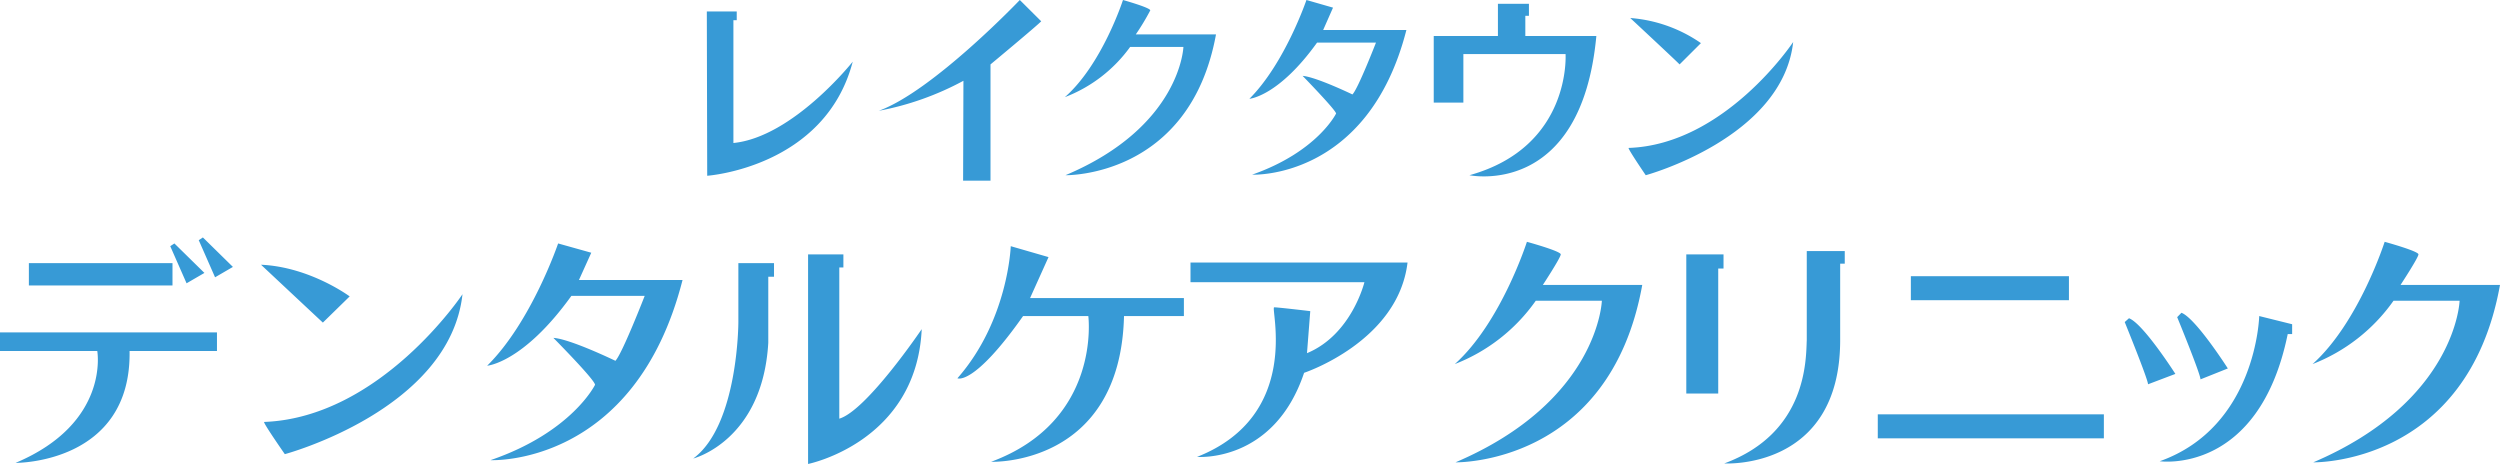 <svg xmlns="http://www.w3.org/2000/svg" width="458" height="85"><defs><style>.cls-1 {
        fill: #379ad6;
        fill-rule: evenodd;
      }</style></defs><path id="logo_blue.svg" class="cls-1" d="M1499.49,19115.1l0.07,30.1s21.58-1.5,26.66-20.9c0,0-10.93,13.8-21.86,14.9v-22.5h0.61v-1.6h-5.48Zm47.27,31h4.7v-21.3s8.43-7,9.29-7.9l-3.92-3.9s-15.92,16.7-25.84,20.3a53.279,53.279,0,0,0,15.51-5.5l-0.06,18.3h0.32Zm28.97-33.1s-3.81,11.8-10.65,17.8a26.363,26.363,0,0,0,11.96-9.2h9.76s-0.47,14.6-21.61,23.5c0,0,22.78.5,27.58-25.8h-14.69a42.546,42.546,0,0,0,2.65-4.4C1580.73,19114.4,1575.73,19113,1575.73,19113Zm33.61,0s-3.94,11.6-10.45,18.1c0,0,5.3-.4,12.4-10.3h10.79s-3.34,8.6-4.32,9.5c0,0-6.63-3.2-9.12-3.4,0,0,6.13,6.3,6.13,6.9,0,0-3.41,7-15.39,11.2,0,0,21.24,1,28.27-26.5H1612.4l1.81-4.1Zm35.08,0.7v5.9h-11.76v12.2h5.43v-8.9h18.72s1.12,17-17.61,22.2c0,0,20.47,4.3,23.25-25.5h-13.01v-3.7h0.66v-2.2h-5.68Zm24.24,2.6s8.59,8,9.04,8.5l3.91-3.9A26.145,26.145,0,0,0,1668.66,19116.3Zm-0.29,23.8c-0.28,0,3.13,5,3.13,5s25.06-6.8,27.01-24.4C1698.51,19120.7,1686.05,19139.5,1668.37,19140.1Zm-196.12,17.5s-4.89,14.4-13,22.4c0,0,6.59-.5,15.43-12.8h13.43s-4.16,10.7-5.37,11.9c0,0-8.25-4-11.36-4.2,0,0,7.63,7.7,7.63,8.6,0,0-4.25,8.7-19.15,13.8,0,0,26.43,1.3,35.18-33h-18.98l2.26-5Zm-96.96,3.6v4.1h26.31v-4.1h-26.31Zm25.9-3.1,2.99,6.8,3.27-1.9-5.5-5.4Zm5.22-1.1,2.99,6.8,3.27-1.9-5.5-5.4Zm-36.41,16.9v3.4h17.82s2.37,13.2-14.97,20.5c0,0,21.23.2,20.89-20.5h16.01v-3.4H1370Zm47.82-12.4s10.78,10.1,11.33,10.6l4.91-4.8S1426.79,19161.9,1417.82,19161.5Zm0.58,28.8c-0.33,0,3.78,5.9,3.78,5.9s30.2-8.1,32.55-29.3C1454.73,19166.9,1439.71,19189.5,1418.4,19190.3Zm86.87-29.1v10.8s0,18.9-8.27,25c0,0,12.7-3.2,13.75-21.2v-12.1h1.05v-2.5h-6.53Zm12.77-1.6v38.4s19.85-4,20.82-24.7c0,0-10.07,14.9-15.1,16.4V19162h0.75v-2.4h-6.47Zm37.13-1.5s-0.45,13.6-9.77,24.2c0,0,2.94,1.5,12.03-11.4h11.95s2.48,19.2-17.81,26.7c0,0,23.67.9,24.35-26.7h10.97v-3.3h-28.18l3.38-7.5Zm32.93,3v3.6h31.86s-2.32,9.6-10.52,13l0.6-7.7s-5.86-.7-6.61-0.7,5.19,19.8-14.13,27.4c0,0,14.05,1.2,19.61-15.4,0,0,17.22-5.7,18.95-20.2H1588.1Zm61.63-3.8s-4.73,14.8-13.21,22.4a32.488,32.488,0,0,0,14.83-11.6h12.11s-0.58,18.4-26.81,29.6c0,0,28.26.6,34.21-32.5h-18.21s3.28-5,3.28-5.6S1649.73,19157.3,1649.73,19157.3Zm29.2,2.3v25.5h5.85v-22.9h0.97v-2.6h-6.82Zm22.07-.6v16.3c-0.15,3.6.06,17-15.11,22.6,0,0,21.23,1.3,21.23-22.6v-14h0.84v-2.3H1701Zm19.07,4.6v4.4h28.96v-4.4h-28.96Zm-6.06,25.3v4.4h41.42v-4.4h-41.42Zm45.24-16.9s4.27,10.5,4.27,11.4l5.01-1.9s-5.87-9.2-8.5-10.2Zm9.61-.9s4.27,10.4,4.27,11.4l5.01-2s-5.87-9.2-8.5-10.2Zm15.03-.2s-0.49,20.3-18.23,26.6c0,0,18.15,2.6,23.45-23.3h0.81v-1.8Zm22.98-13.6s-4.73,14.8-13.21,22.4a32.539,32.539,0,0,0,14.83-11.6h12.11s-0.59,18.4-26.81,29.6c0,0,28.25.6,34.21-32.5h-18.22s3.28-5,3.28-5.6S1806.87,19157.3,1806.87,19157.3Z" transform="translate(-1370 -19113)"/></svg>